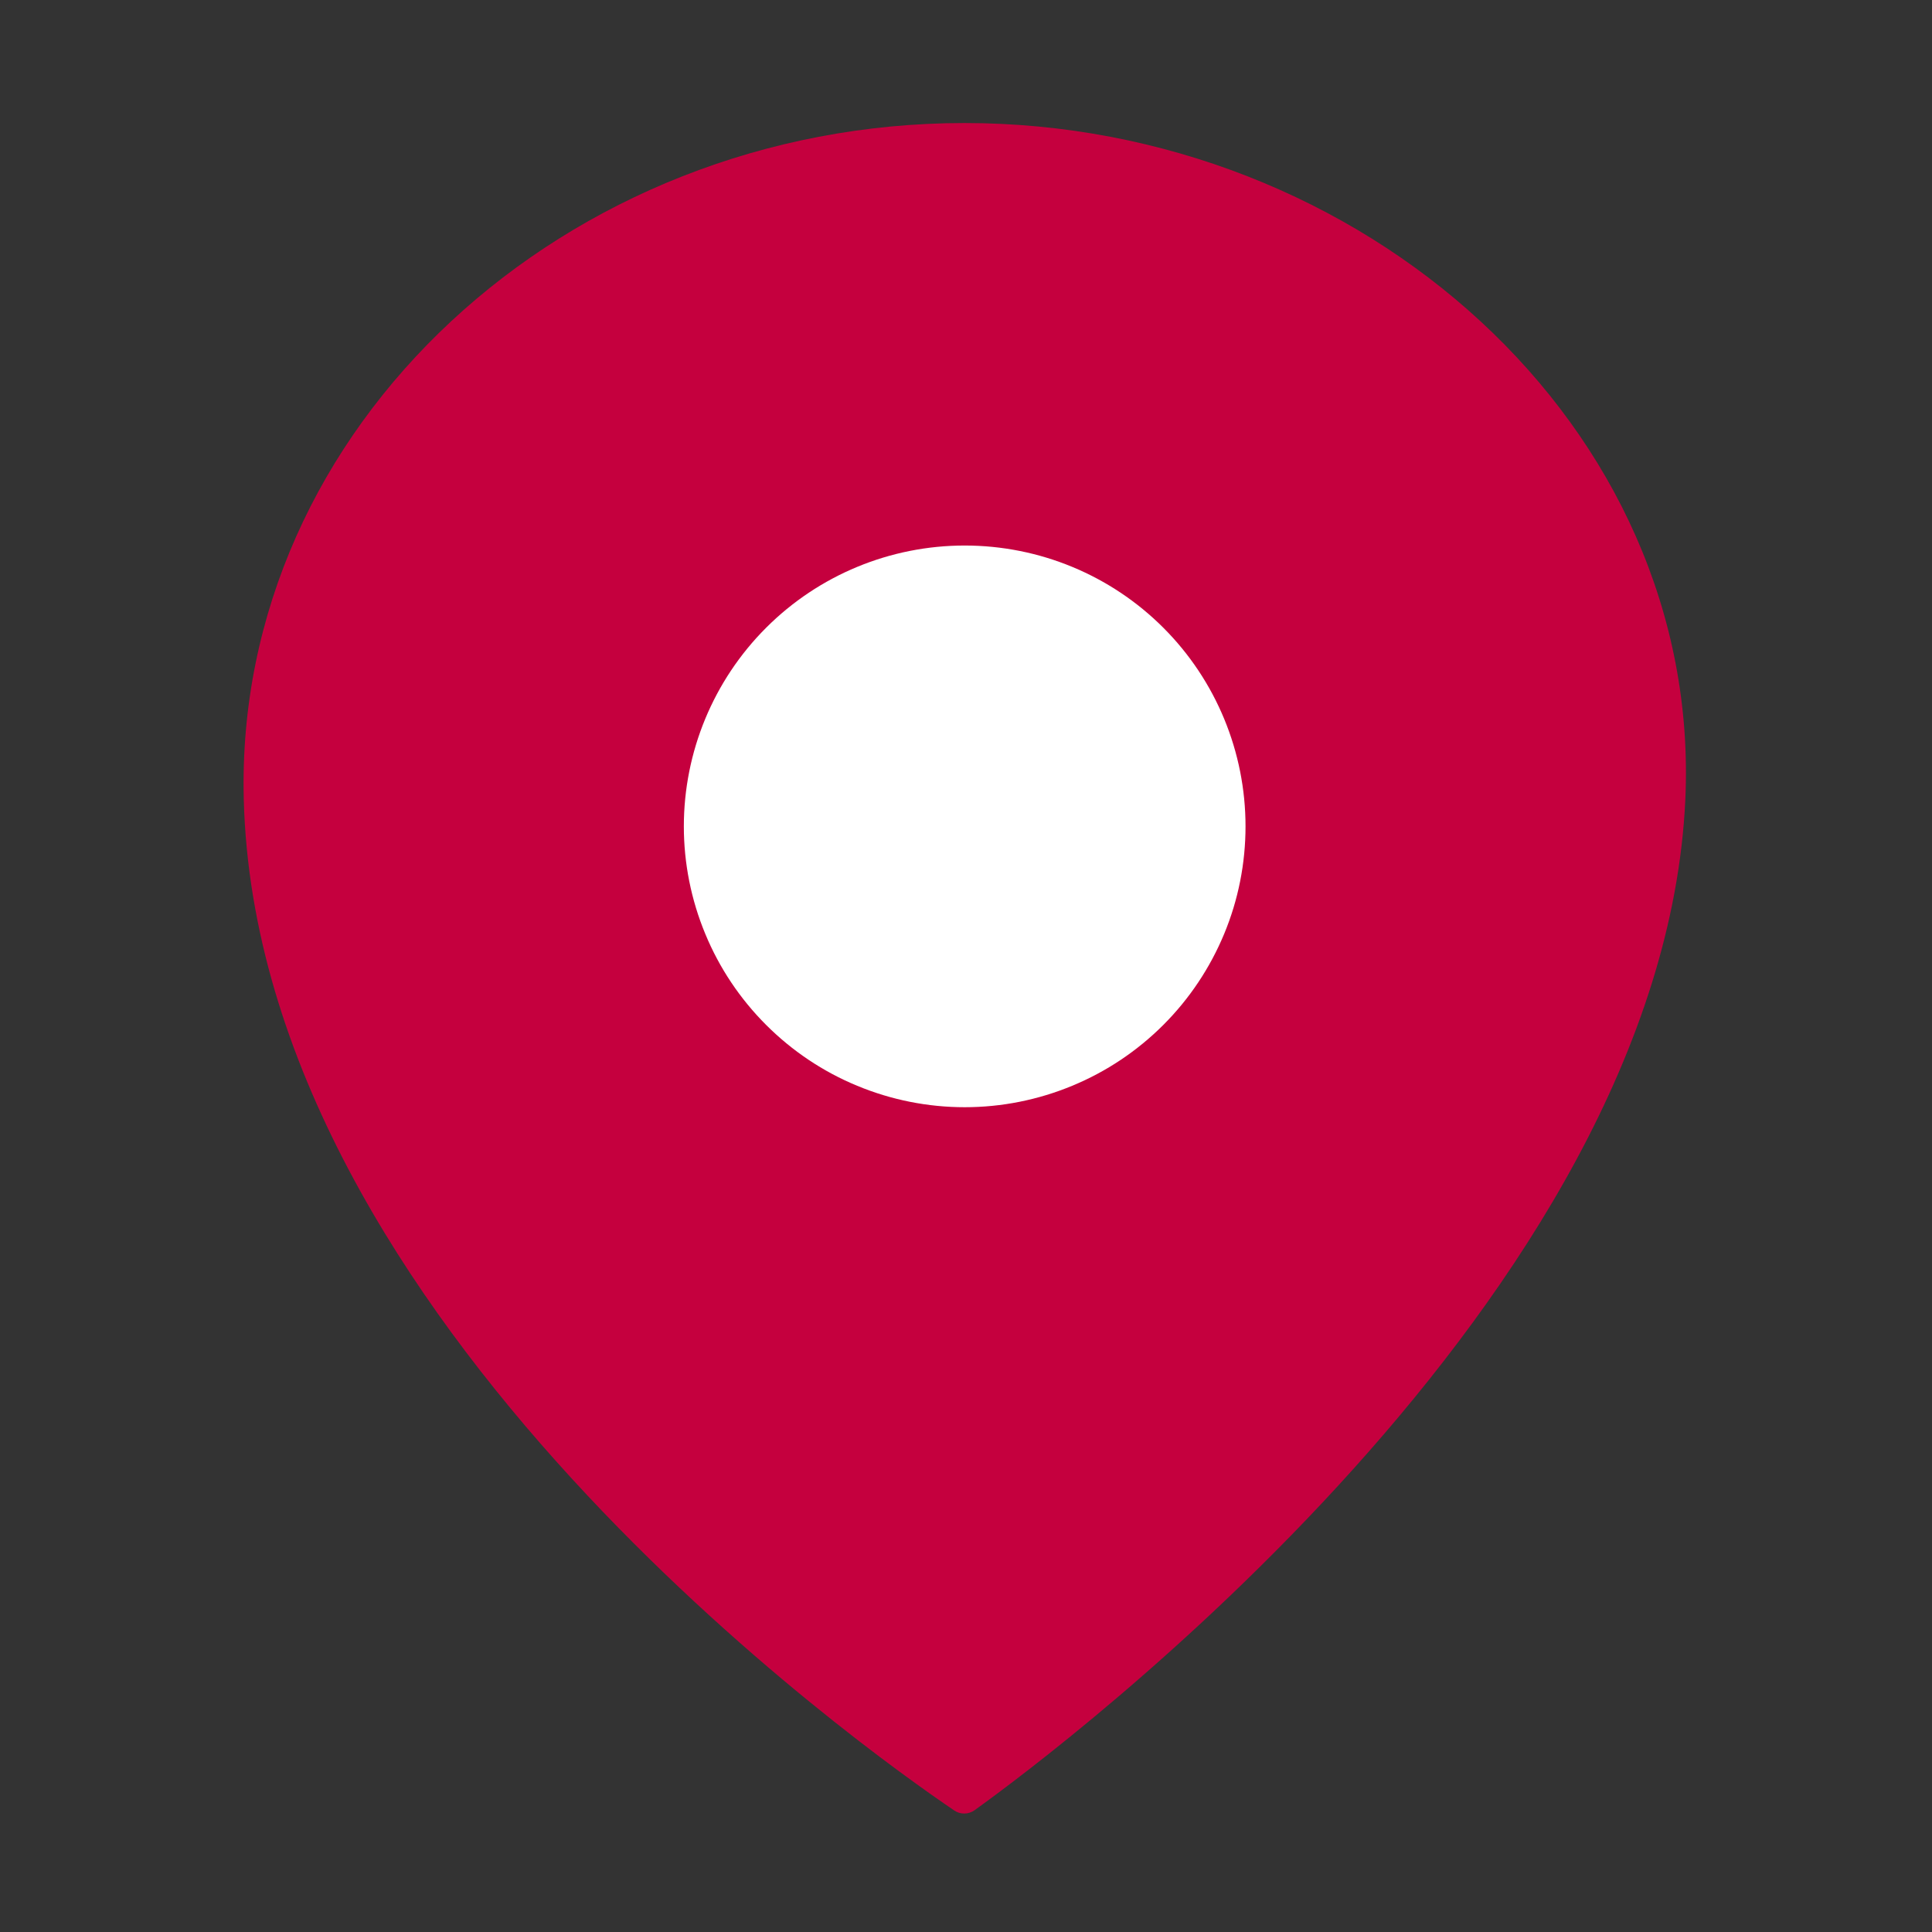 <svg width="22" height="22" viewBox="0 0 22 22" fill="none" xmlns="http://www.w3.org/2000/svg">
<rect x="0" y="0" width="22" height="22" fill="#333333" stroke="none"/>
<path d="M19.191 9.107C18.928 14.786 12.072 19.913 11.098 20.613C11.064 20.637 11.024 20.651 10.983 20.651C10.941 20.652 10.9 20.64 10.866 20.616C9.876 19.946 2.933 15.038 2.776 9.107C2.663 4.853 6.45 1.401 10.983 1.401C15.516 1.401 19.387 4.856 19.191 9.107Z" fill="#C5003E"/>
<path d="M7.787 9.41C7.787 9.83 7.87 10.246 8.031 10.634C8.191 11.022 8.427 11.374 8.724 11.671C9.021 11.968 9.373 12.204 9.761 12.364C10.149 12.525 10.565 12.608 10.985 12.608C11.405 12.608 11.821 12.525 12.209 12.364C12.597 12.204 12.95 11.968 13.247 11.671C13.544 11.374 13.779 11.022 13.94 10.634C14.101 10.246 14.183 9.83 14.183 9.41C14.183 8.562 13.847 7.748 13.247 7.148C12.647 6.548 11.834 6.212 10.985 6.212C10.137 6.212 9.324 6.548 8.724 7.148C8.124 7.748 7.787 8.562 7.787 9.41Z" fill="white"/>
</svg>
